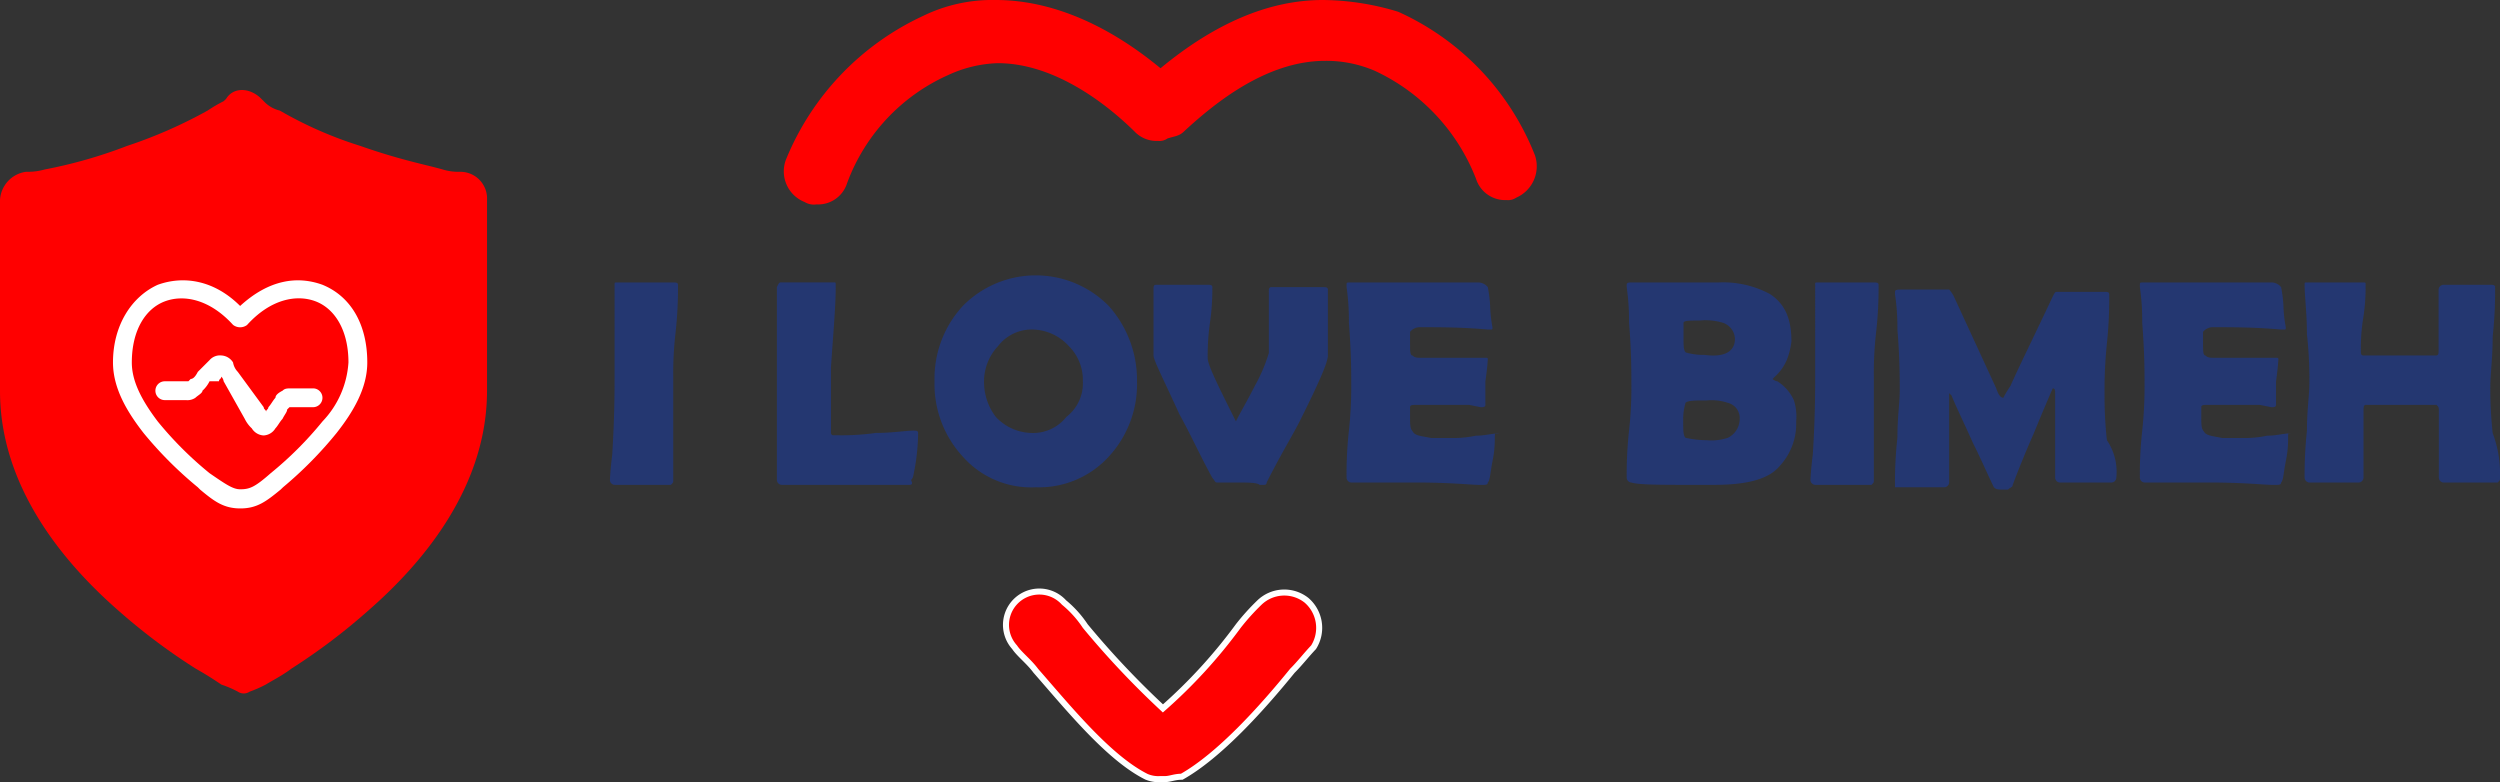 <svg xmlns="http://www.w3.org/2000/svg" id="efdd1d18-cb3b-4463-8a96-7145412e1d71" data-name="Layer 1" viewBox="0 0 310.66 97.2"><rect x="0" y="0" width="310.66" height="97.2" fill="#333333" stroke="none"/><defs><style>.b84e8dde-44ff-423f-be90-51ab92d915ba,.ed704f63-2e22-400f-a491-8b990beb974b{fill:red;}.b84e8dde-44ff-423f-be90-51ab92d915ba{stroke:#fff;stroke-miterlimit:10;stroke-width:0.75px;}.fa19471e-0a24-4f40-8823-f7c700b17e3d{isolation:isolate;}.f5f6a80d-bebd-44e4-8fd1-c439a430b2ef{fill:#243771;}.b7b680a7-8e80-4617-889b-d722912f4d4a,.bddc3595-4539-428e-9f89-e16620e69da3{fill:#fff;}.b7b680a7-8e80-4617-889b-d722912f4d4a{fill-rule:evenodd;}</style></defs><title>ilovebimeh logo</title><path class="ed704f63-2e22-400f-a491-8b990beb974b" d="M202.8,25.18a2.22,2.22,0,0,1-2.34-1.75c-2.64-6.44-7.61-11.7-13.46-14a17.33,17.33,0,0,0-6.73-1.47c-7.6,0-14.33,5-18.43,9.07a1.71,1.71,0,0,1-1.46.59h-.88a2.54,2.54,0,0,1-1.75-.88c-3.22-3.22-10.24-9.07-18.14-9.07a17.51,17.51,0,0,0-6.73,1.46c-6.14,2.93-11.11,8.19-13.16,14-.29,1.17-1.46,1.47-2.63,1.47h-.88a3.57,3.57,0,0,1-1.46-1.47,2.48,2.48,0,0,1,0-2c2.63-7.32,8.77-13.75,16.09-17.26a21,21,0,0,1,8.48-1.76c6.44,0,13.16,2.93,19.31,7.9l.87.88.88-.88c6.44-5.26,13.17-8.19,19.31-8.19a18.45,18.45,0,0,1,8.77,2.05c7.32,3.51,13.46,9.94,16.09,17a2.45,2.45,0,0,1,0,2.05,3.48,3.48,0,0,1-1.46,1.46h0C203.09,25.18,203.09,25.18,202.8,25.18Z" transform="translate(-15.58 -1.2)"></path><path class="ed704f63-2e22-400f-a491-8b990beb974b" d="M180,4.12a19.61,19.61,0,0,1,8.19,1.76,30.28,30.28,0,0,1,15.5,16.38h0a1.06,1.06,0,0,1-.58,1.46h-.29a.78.78,0,0,1-.88-.88h0a27.1,27.1,0,0,0-14-14.92,20.52,20.52,0,0,0-7.31-1.46c-7.9,0-14.92,5-19.6,9.36h0l-.88.29h-.29c-.3,0-.59-.29-.88-.29-3.51-3.51-10.53-9.36-19-9.36a15.87,15.87,0,0,0-7.32,1.76,27,27,0,0,0-14,14.91,1.16,1.16,0,0,1-1.17.59h-.29a1.07,1.07,0,0,1-.59-1.46h0A30.33,30.33,0,0,1,132,5.88a19.29,19.29,0,0,1,7.9-1.76c6.14,0,12.28,2.63,18.42,7.61l1.76,1.46,1.75-1.46c5.85-5,12.29-7.61,18.14-7.61m0-2.92c-6.73,0-13.46,2.92-20.18,8.48-6.73-5.56-13.75-8.48-20.48-8.48a19.64,19.64,0,0,0-9.07,2,33.67,33.67,0,0,0-17,17.85,4.1,4.1,0,0,0,2.34,5.26,2.19,2.19,0,0,0,1.46.29,3.77,3.77,0,0,0,3.8-2.63,23.66,23.66,0,0,1,12.58-13.45,15.72,15.72,0,0,1,6.14-1.47c7,0,13.46,5,17,8.49a3.77,3.77,0,0,0,2.92,1.17,1.71,1.71,0,0,0,1.17-.3c.88-.29,1.47-.29,2.05-.87,3.8-3.51,10.24-8.78,17.55-8.78A15.27,15.27,0,0,1,186.42,10,24.63,24.63,0,0,1,199,23.43a3.79,3.79,0,0,0,3.81,2.63,1.77,1.77,0,0,0,1.17-.29,4.26,4.26,0,0,0,2.34-5.27,32.7,32.7,0,0,0-17-17.84A32.83,32.83,0,0,0,180,1.2Z" transform="translate(-15.58 -1.2)"></path><path class="b84e8dde-44ff-423f-be90-51ab92d915ba" d="M177.93,75.79a4.45,4.45,0,0,0-5.85.29A27.73,27.73,0,0,0,169.45,79a64,64,0,0,1-9.36,10.23A107.87,107.87,0,0,1,150.44,79a13.34,13.34,0,0,0-2.64-2.93,4.14,4.14,0,0,0-6.14,5.56c.59.88,1.76,1.75,2.63,2.92,4.1,4.68,9.07,10.83,13.75,13.17a3.76,3.76,0,0,0,1.76.29h.58c.59,0,1.17-.29,2.05-.29,4.68-2.64,9.95-8.49,13.75-13.17.88-.87,1.75-2,2.63-2.92A4.52,4.52,0,0,0,177.93,75.79Z" transform="translate(-15.58 -1.2)"></path><g class="fa19471e-0a24-4f40-8823-f7c700b17e3d"><path class="f5f6a80d-bebd-44e4-8fd1-c439a430b2ef" d="M99.24,48V60.87c0,.29,0,.29-.29.58h-7a.62.62,0,0,1-.58-.58c0,.29,0-.88.29-3.22.29-4.68.29-7.9.29-9.36V36.59c0-.29,0-.29.29-.29h7c.3,0,.59,0,.59.29a50.78,50.78,0,0,1-.29,5.85A42.63,42.63,0,0,0,99.24,48Z" transform="translate(-15.58 -1.2)"></path></g><g class="fa19471e-0a24-4f40-8823-f7c700b17e3d"><path class="f5f6a80d-bebd-44e4-8fd1-c439a430b2ef" d="M238.78,53.56a7.72,7.72,0,0,1-2.05,5.55c-1.46,1.76-4.39,2.34-8.19,2.34H226.2c-4.39,0-7,0-7.9-.29a.62.62,0,0,1-.58-.58,50.78,50.78,0,0,1,.29-5.85,48.35,48.35,0,0,0,.29-5.85c0-1.47,0-4.1-.29-7.61a29.2,29.2,0,0,0-.29-4.39v-.29c0-.29.29-.29.58-.29h10.82a12.27,12.27,0,0,1,6.44,1.46c1.75,1.17,2.63,2.93,2.63,5.85a9.08,9.08,0,0,1-.58,2.34,6.19,6.19,0,0,1-1.17,1.76l-.59.58a1,1,0,0,0,.59.29,5.47,5.47,0,0,1,2.05,2.34A6.6,6.6,0,0,1,238.78,53.56Zm-7.61-10.24a2.19,2.19,0,0,0-1.46-2,7.42,7.42,0,0,0-2.93-.29c-1.17,0-2,0-2,.29V43c0,1.17,0,1.75.29,2a7.93,7.93,0,0,0,2.34.3C230,45.66,231.17,44.78,231.17,43.32Zm.59,9.94a1.94,1.94,0,0,0-1.47-2,6.32,6.32,0,0,0-2.63-.3c-1.46,0-2.34,0-2.63.3a7.11,7.11,0,0,0-.29,2c0,1.47,0,2.05.29,2.34a11.77,11.77,0,0,0,2.63.3,6.32,6.32,0,0,0,2.63-.3A2.6,2.6,0,0,0,231.76,53.26Z" transform="translate(-15.58 -1.2)"></path><path class="f5f6a80d-bebd-44e4-8fd1-c439a430b2ef" d="M248.43,48V60.87c0,.29,0,.29-.29.58h-7a.63.63,0,0,1-.59-.58c0,.29,0-.88.3-3.22.29-4.68.29-7.9.29-9.36V36.59c0-.29,0-.29.29-.29h7c.29,0,.59,0,.59.29a49.11,49.11,0,0,1-.3,5.85A44.08,44.08,0,0,0,248.43,48Z" transform="translate(-15.58 -1.2)"></path><path class="f5f6a80d-bebd-44e4-8fd1-c439a430b2ef" d="M278.56,60.58a.62.62,0,0,1-.58.58h-6.44a.62.62,0,0,1-.58-.58V50.05c0-.3,0-.59-.3-.59,0,0-.88,2-2.34,5.56-.88,2-1.75,4.09-2.63,6.43,0,.3-.29.3-.59.59h-.58c-.59,0-.88,0-1.17-.29-.59-1.17-1.46-3.22-2.63-5.56-1.17-2.63-2.05-4.39-2.64-5.85l-.29-.29V61.16a.63.63,0,0,1-.58.59h-6.15v-.3a49.19,49.19,0,0,1,.3-5.85c0-2.63.29-4.38.29-5.85s0-4.09-.29-7.6a28.24,28.24,0,0,0-.3-4.39v-.29c0-.29.3-.29.88-.29h5.85a3.77,3.77,0,0,1,.59.87l5.26,11.41c.29.88.59,1.17.88,1.17a14.88,14.88,0,0,1,.88-1.46c1.17-2.63,2.92-6.14,5.26-11.12.3-.58.3-.58.59-.58h5.85c.29,0,.58,0,.58.29a52.64,52.64,0,0,1-.29,6.14,55.5,55.5,0,0,0-.29,6.15,50.88,50.88,0,0,0,.29,5.85A7,7,0,0,1,278.56,60.58Z" transform="translate(-15.58 -1.2)"></path><path class="f5f6a80d-bebd-44e4-8fd1-c439a430b2ef" d="M299.91,55.6a13.54,13.54,0,0,1-.29,2.93c-.29,1.46-.29,2.34-.58,2.63,0,.29-.3.29-.59.29h-.58c-.88,0-3.51-.29-7.61-.29h-8.19a.62.62,0,0,1-.58-.58,48.18,48.18,0,0,1,.29-5.85,50.88,50.88,0,0,0,.29-5.85c0-1.47,0-3.81-.29-7.61a29.2,29.2,0,0,0-.29-4.39v-.29c0-.29,0-.29.58-.29h15.8a1.55,1.55,0,0,1,1.17.58,16,16,0,0,1,.29,2.34,16.45,16.45,0,0,0,.29,2.64c0,.29,0,.29-.29.29H299c-3.22-.29-5.85-.29-8.49-.29a1.55,1.55,0,0,0-1.17.58V43.9c0,.88,0,1.47.3,1.47.29.29.58.29,1.17.29h7.6c.29,0,.29,0,.29.29,0-.29,0,.59-.29,2.63v2.93c0,.29-.29.29-.58.29l-1.47-.29H290c-.59,0-.88,0-.88.29V53c0,.88,0,1.46.29,1.76.3.58.88.58,2.34.87h2.64a13.52,13.52,0,0,0,2.92-.29c1.17,0,2.05-.29,2.93-.29C299.91,55,299.91,55,299.91,55.6Z" transform="translate(-15.58 -1.2)"></path><path class="f5f6a80d-bebd-44e4-8fd1-c439a430b2ef" d="M326.24,60.58c0,.29,0,.29-.29.58h-6.73a.62.62,0,0,1-.58-.58V52.39c0-.59,0-.59-.3-.88h-8.77c-.29,0-.29.29-.29.88v8.19a.63.63,0,0,1-.59.58h-6.14a.63.63,0,0,1-.59-.58,50.78,50.78,0,0,1,.29-5.85c0-2.64.3-4.39.3-5.85a51,51,0,0,0-.3-6.15c0-2.63-.29-4.68-.29-6.14,0-.29,0-.29.29-.29h7c.29,0,.29,0,.29.29a24.17,24.17,0,0,1-.29,4.1,23.22,23.22,0,0,0-.3,4.09c0,.29,0,.59.3.59h9.06c.3,0,.3-.3.3-.59v-7.6a.63.63,0,0,1,.58-.59h5.85c.29,0,.59,0,.59.29a51,51,0,0,1-.3,6.15c0,2.63-.29,4.68-.29,6.14a50.78,50.78,0,0,0,.29,5.85A14.29,14.29,0,0,1,326.24,60.58Z" transform="translate(-15.58 -1.2)"></path></g><g class="fa19471e-0a24-4f40-8823-f7c700b17e3d"><path class="f5f6a80d-bebd-44e4-8fd1-c439a430b2ef" d="M128.5,61.45H112.7a.62.62,0,0,1-.58-.58v-24c.29-.58.29-.58.58-.58h6.44c.29,0,.29,0,.29.29v.29c0,2.34-.29,5.56-.59,9.95V55a.29.29,0,0,0,.3.29h.58A30.59,30.59,0,0,0,124.4,55c2,0,3.8-.29,4.68-.29.29,0,.59,0,.59.29a26.29,26.29,0,0,1-.59,5.26,1,1,0,0,1-.29.59C129.08,61.45,128.79,61.45,128.5,61.45Z" transform="translate(-15.58 -1.2)"></path><path class="f5f6a80d-bebd-44e4-8fd1-c439a430b2ef" d="M156.87,48.58a13.27,13.27,0,0,1-3.51,9.36,11.72,11.72,0,0,1-9.07,3.81,11.33,11.33,0,0,1-9.07-3.81,13.27,13.27,0,0,1-3.51-9.36,13.3,13.3,0,0,1,3.51-9.36,12.72,12.72,0,0,1,18.14,0A13.81,13.81,0,0,1,156.87,48.58Zm-6.73,0a5.94,5.94,0,0,0-1.75-4.38A6.22,6.22,0,0,0,144,42.15a5.26,5.26,0,0,0-4.39,2.05,6.43,6.43,0,0,0-1.75,4.38A7.16,7.16,0,0,0,139.32,53,6.22,6.22,0,0,0,143.71,55,5.28,5.28,0,0,0,148.1,53,5.26,5.26,0,0,0,150.14,48.58Z" transform="translate(-15.58 -1.2)"></path><path class="f5f6a80d-bebd-44e4-8fd1-c439a430b2ef" d="M169.45,61.16h-2.63c-.3,0-.3-.29-.59-.58-1.46-2.64-2.63-5.27-4.09-7.9-2-4.39-3.22-6.73-3.22-7.31V37.18c0-.3,0-.59.29-.59h6.44c.29,0,.58,0,.58.29a29.2,29.2,0,0,1-.29,4.39,29.2,29.2,0,0,0-.29,4.39c0,.88,1.17,3.22,3.51,7.9.58-1.17,1.46-2.64,2.34-4.39a20.42,20.42,0,0,0,1.75-4.1v-7.6c0-.29,0-.59.3-.59H180c.29,0,.59,0,.59.3v8.19c0,.87-1.17,3.51-3.51,8.19-.88,1.75-2.34,4.09-4.1,7.6a.28.28,0,0,1-.29.29h-.59C171.79,61.16,170.62,61.16,169.45,61.16Z" transform="translate(-15.58 -1.2)"></path><path class="f5f6a80d-bebd-44e4-8fd1-c439a430b2ef" d="M201.33,55.6a13.54,13.54,0,0,1-.29,2.93c-.29,1.46-.29,2.34-.58,2.63,0,.29-.3.29-.59.29h-.58c-.88,0-3.51-.29-7.61-.29h-8.19a.62.62,0,0,1-.58-.58,48.18,48.18,0,0,1,.29-5.85,50.88,50.88,0,0,0,.29-5.85c0-1.47,0-3.81-.29-7.61a29.2,29.2,0,0,0-.29-4.39v-.29c0-.29,0-.29.58-.29h15.8a1.55,1.55,0,0,1,1.17.58,16,16,0,0,1,.29,2.34,16.45,16.45,0,0,0,.29,2.64c0,.29,0,.29-.29.29h-.29c-3.22-.29-5.85-.29-8.49-.29a1.55,1.55,0,0,0-1.17.58V43.9c0,.88,0,1.47.3,1.47.29.29.58.29,1.17.29h7.89c.3,0,.3,0,.3.29,0-.29,0,.59-.3,2.63v2.93c0,.29-.29.29-.58.29l-1.46-.29h-6.44c-.58,0-.88,0-.88.29V53c0,.88,0,1.46.3,1.76.29.58.87.58,2.34.87h2.63a13.52,13.52,0,0,0,2.92-.29c1.17,0,2-.29,2.93-.29C201.33,55,201.33,55,201.33,55.6Z" transform="translate(-15.58 -1.2)"></path></g><path class="ed704f63-2e22-400f-a491-8b990beb974b" d="M48.05,13.48h0l.3.29a4,4,0,0,0,2,1.17,49.22,49.22,0,0,0,10,4.39c5,1.76,8.19,2.34,10.24,2.93a6.64,6.64,0,0,0,2,.29h.29a3.32,3.32,0,0,1,3.22,3.51V49.75c0,11.7-7.61,21.07-14.63,27.21a75.67,75.67,0,0,1-9.65,7.31c-1.17.88-2.34,1.46-3.22,2a15.66,15.66,0,0,1-2,.88,1.31,1.31,0,0,1-1.46,0,13.34,13.34,0,0,0-2.05-.88c-.88-.59-1.75-1.17-3.22-2A75.67,75.67,0,0,1,30.21,77c-7-6.14-14.63-15.51-14.63-27.21V26.06a3.74,3.74,0,0,1,3.22-3.51h.29a7.76,7.76,0,0,0,2.05-.29,59.89,59.89,0,0,0,10.24-2.93,58.53,58.53,0,0,0,10-4.39,18.42,18.42,0,0,1,2-1.17l.3-.29h0c.87-1.46,2.92-1.46,4.38,0Z" transform="translate(-15.58 -1.2)"></path><path class="bddc3595-4539-428e-9f89-e16620e69da3" d="M42.79,48.58c0-.29.29-.29.29-.58a1,1,0,0,1,.29.58L46,53.26a3.93,3.93,0,0,0,.87,1.17,1.83,1.83,0,0,0,1.47.88,1.81,1.81,0,0,0,1.46-.88c.29-.29.58-.87.88-1.17h0c.29-.58.58-.87.58-1.17l.29-.29h2.93a1.17,1.17,0,0,0,0-2.34H51.86c-.59,0-.88,0-1.17.29-.59.3-.88.59-.88.88-.29.29-.59.88-.88,1.17h0c0,.29-.29.29-.29.59,0-.3-.29-.3-.29-.59l-3.22-4.39a2.21,2.21,0,0,1-.59-1.17,1.81,1.81,0,0,0-1.46-.87,1.71,1.71,0,0,0-1.46.58l-.88.88-.58.58c-.3.59-.59.88-.88.88l-.29.29H36.06a1.17,1.17,0,0,0,0,2.34h2.63a1.76,1.76,0,0,0,1.17-.29c.3-.29.88-.58.88-.88a3.94,3.94,0,0,0,.88-1.17Z" transform="translate(-15.58 -1.2)"></path><path class="b7b680a7-8e80-4617-889b-d722912f4d4a" d="M61.22,46.24c0-4.68-2-8.19-5.56-9.65-3.22-1.17-6.73-.58-10.24,2.63-3.22-3.21-7-3.8-10.24-2.63-3.22,1.46-5.56,5-5.56,9.65,0,3.22,1.76,6.15,3.81,8.78a48.53,48.53,0,0,0,6.73,6.73l.29.29c1.75,1.46,2.92,2.34,5,2.34s3.22-.88,5-2.34l.3-.29A49,49,0,0,0,57.41,55C59.46,52.39,61.22,49.46,61.22,46.24ZM46.3,41.56c2.92-3.21,6.14-3.8,8.48-2.92s4.1,3.51,4.1,7.6a11.65,11.65,0,0,1-3.22,7.32A44.33,44.33,0,0,1,49.22,60c-2,1.76-2.63,2-3.8,2-.88,0-1.75-.59-3.8-2a44.46,44.46,0,0,1-6.44-6.43c-2-2.64-3.22-5-3.22-7.32,0-4.09,1.76-6.72,4.1-7.6s5.56-.29,8.48,2.92a1.44,1.44,0,0,0,1.76,0Z" transform="translate(-15.58 -1.2)"></path></svg>